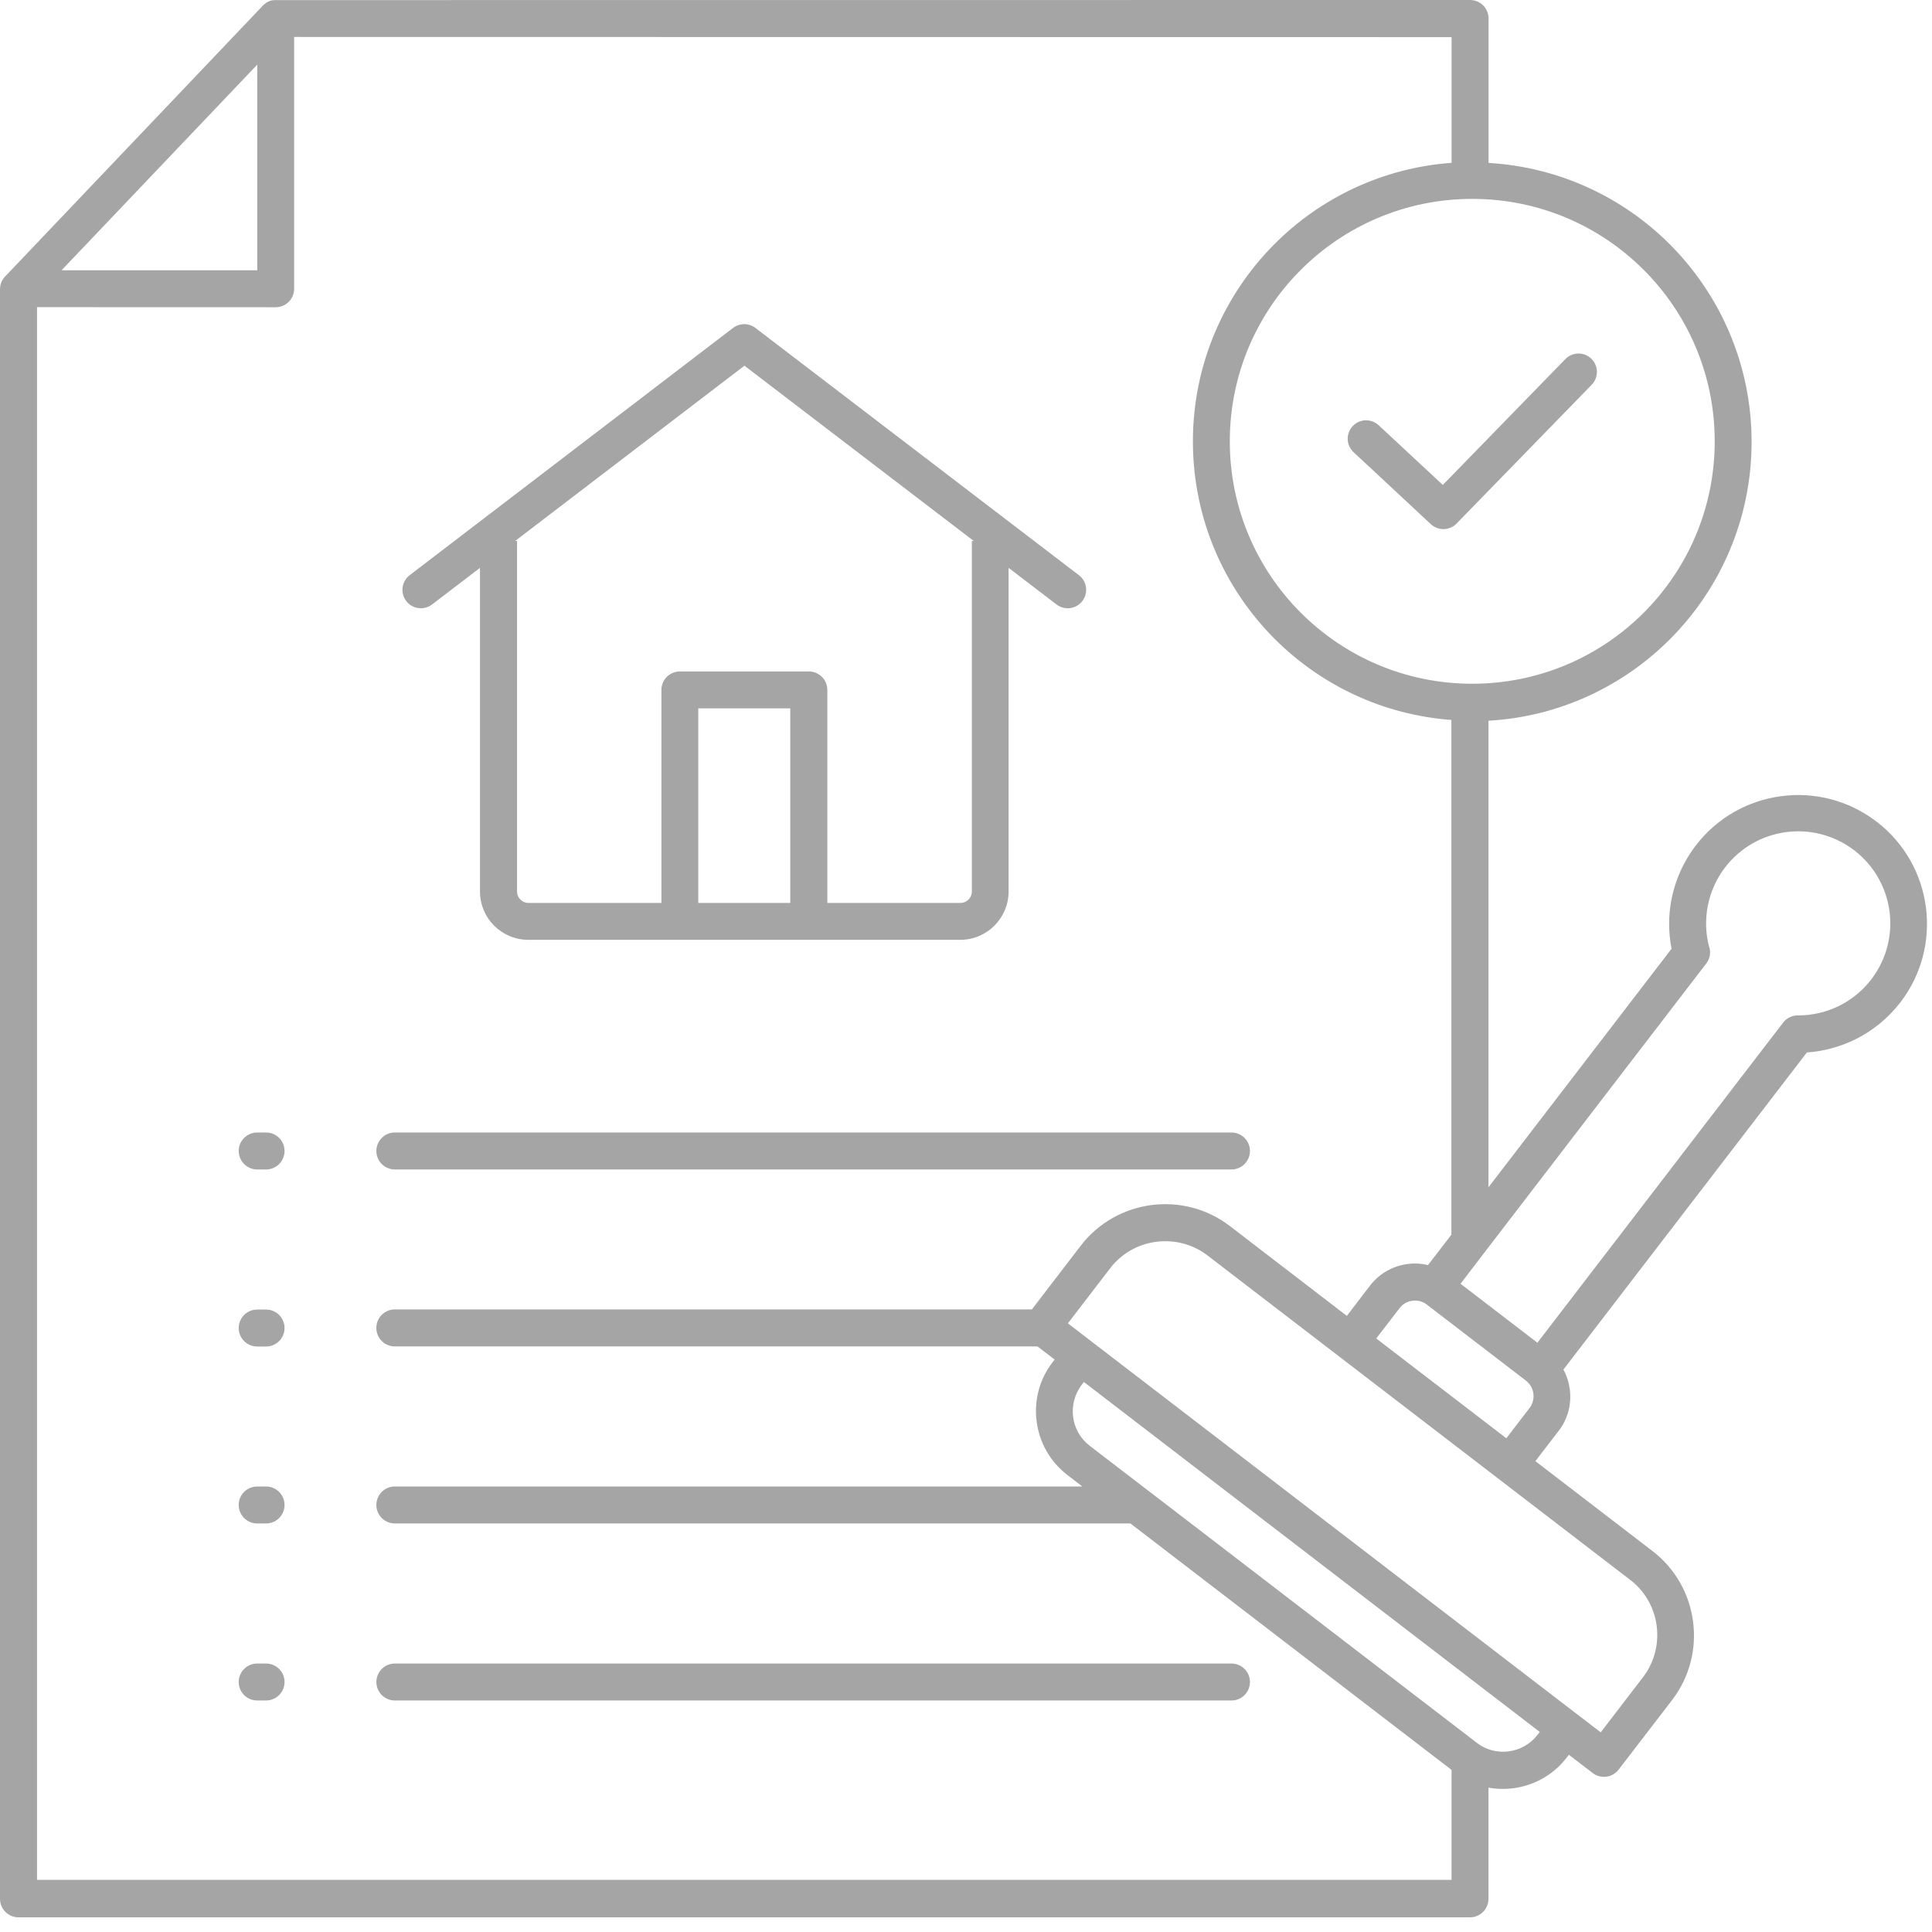 <svg width="105" height="105" viewBox="0 0 105 105" fill="none" xmlns="http://www.w3.org/2000/svg">
<path fill-rule="evenodd" clip-rule="evenodd" d="M13.978 92.418C13.423 92.418 12.973 91.968 12.973 91.414C12.973 90.859 13.423 90.409 13.978 90.409H14.46C15.014 90.409 15.464 90.859 15.464 91.414C15.464 91.968 15.014 92.418 14.46 92.418H13.978ZM21.46 92.418C20.905 92.418 20.455 91.968 20.455 91.414C20.455 90.859 20.905 90.409 21.46 90.409H66.928C67.482 90.409 67.932 90.859 67.932 91.414C67.932 91.968 67.482 92.418 66.928 92.418H21.46ZM13.978 82.797C13.423 82.797 12.973 82.347 12.973 81.792C12.973 81.238 13.423 80.788 13.978 80.788H14.46C15.014 80.788 15.464 81.238 15.464 81.792C15.464 82.347 15.014 82.797 14.46 82.797H13.978ZM13.978 73.18C13.423 73.18 12.973 72.73 12.973 72.175C12.973 71.621 13.423 71.171 13.978 71.171H14.46C15.014 71.171 15.464 71.621 15.464 72.175C15.464 72.73 15.014 73.18 14.46 73.18H13.978ZM13.978 63.558C13.423 63.558 12.973 63.108 12.973 62.553C12.973 61.999 13.423 61.549 13.978 61.549H14.46C15.014 61.549 15.464 61.999 15.464 62.553C15.464 63.108 15.014 63.558 14.46 63.558H13.978ZM21.46 63.558C20.905 63.558 20.455 63.108 20.455 62.553C20.455 61.999 20.905 61.549 21.46 61.549H66.928C67.482 61.549 67.932 61.999 67.932 62.553C67.932 63.108 67.482 63.558 66.928 63.558H21.46ZM23.482 32.852C23.041 33.188 22.414 33.102 22.078 32.665C21.741 32.224 21.828 31.597 22.264 31.261L39.841 17.821C40.214 17.54 40.723 17.553 41.073 17.835L58.637 31.261C59.078 31.597 59.16 32.224 58.823 32.665C58.487 33.106 57.859 33.188 57.419 32.851L54.814 30.861V48.454C54.814 49.177 54.519 49.831 54.046 50.309C53.573 50.781 52.914 51.077 52.191 51.077H28.709C27.986 51.077 27.332 50.781 26.855 50.309C26.382 49.836 26.086 49.177 26.086 48.454V30.861L23.482 32.852ZM42.95 49.072V38.496H37.95V49.072H42.95ZM35.946 49.072V37.496C35.946 36.942 36.395 36.492 36.95 36.492H43.959C44.514 36.492 44.964 36.942 44.964 37.496V49.072H52.2C52.368 49.072 52.523 49.004 52.636 48.89C52.75 48.777 52.818 48.622 52.818 48.454V29.402H52.923L40.459 19.875L27.995 29.402H28.1V48.454C28.1 48.622 28.168 48.777 28.282 48.89C28.395 49.004 28.55 49.072 28.718 49.072H35.955H35.946ZM3.345 14.689H13.981V3.513L3.345 14.689ZM58.904 75.111L58.791 75.26C58.395 75.779 58.245 76.41 58.322 77.01C58.4 77.61 58.709 78.183 59.222 78.574L62.331 80.96C62.368 80.987 62.404 81.014 62.441 81.042L80.255 94.713C80.296 94.745 80.341 94.777 80.386 94.808C80.418 94.827 80.45 94.845 80.477 94.868C80.945 95.149 81.486 95.249 82 95.181C82.6 95.104 83.168 94.795 83.564 94.281L83.682 94.127L58.909 75.11L58.904 75.111ZM85.691 93.145L85.7 93.154L86.996 94.149L89.25 91.209C89.273 91.172 89.3 91.141 89.327 91.109C89.932 90.295 90.159 89.304 90.037 88.364C89.914 87.423 89.441 86.528 88.646 85.9C88.609 85.877 88.577 85.85 88.546 85.823L65.683 68.275C65.646 68.252 65.614 68.225 65.582 68.198C64.769 67.593 63.778 67.366 62.837 67.489C61.896 67.611 61.001 68.084 60.373 68.879C60.351 68.916 60.323 68.948 60.296 68.979L58.037 71.92L59.332 72.915L85.691 93.15L85.691 93.145ZM81.864 78.165L74.796 72.743L76.023 71.147C76.05 71.12 76.073 71.088 76.096 71.056C76.268 70.847 76.509 70.725 76.764 70.693C77.018 70.661 77.286 70.715 77.509 70.874C77.536 70.897 77.568 70.92 77.6 70.943L82.936 75.038C82.964 75.06 82.991 75.083 83.014 75.106C83.023 75.115 83.032 75.12 83.036 75.129C83.205 75.297 83.305 75.51 83.336 75.738C83.373 76.006 83.305 76.292 83.127 76.524L81.864 78.169L81.864 78.165ZM92.9 51.504C92.695 50.759 92.668 49.977 92.818 49.213C92.964 48.481 93.273 47.768 93.759 47.136C94.6 46.041 95.805 45.391 97.073 45.223C98.323 45.059 99.636 45.364 100.727 46.177C100.759 46.205 100.791 46.227 100.823 46.25C101.891 47.091 102.523 48.277 102.691 49.527C102.855 50.777 102.55 52.09 101.736 53.181C101.709 53.213 101.686 53.245 101.664 53.276C101.182 53.885 100.591 54.354 99.941 54.672C99.259 55.004 98.514 55.181 97.759 55.185C97.441 55.167 97.118 55.303 96.909 55.576L83.554 72.974L79.377 69.77L80.654 68.102C80.686 68.07 80.713 68.034 80.736 67.993L92.69 52.417C92.904 52.172 92.995 51.831 92.904 51.494L92.9 51.504ZM89.332 14.667C86.945 12.281 83.655 10.809 80.014 10.809C76.373 10.809 73.077 12.286 70.696 14.667C68.309 17.053 66.837 20.348 66.837 23.984C66.837 27.625 68.314 30.92 70.696 33.301C73.082 35.688 76.377 37.16 80.014 37.16C83.655 37.16 86.95 35.683 89.332 33.301C91.718 30.915 93.191 27.625 93.191 23.984C93.191 20.344 91.714 17.049 89.332 14.667ZM78.891 39.128C75.145 38.855 71.777 37.223 69.277 34.724C66.532 31.978 64.832 28.179 64.832 23.988C64.832 19.798 66.532 16.003 69.277 13.253C71.777 10.753 75.145 9.122 78.891 8.849V2.018L15.986 2.009V15.694C15.986 16.248 15.536 16.698 14.981 16.698L2.013 16.694V102.167H78.889V96.19L61.435 82.796H21.458C20.904 82.796 20.454 82.346 20.454 81.791C20.454 81.237 20.904 80.787 21.458 80.787H58.821L58.008 80.16C57.053 79.428 56.485 78.373 56.34 77.264C56.194 76.156 56.467 74.992 57.199 74.042L57.317 73.888L56.385 73.174H21.457C20.903 73.174 20.453 72.724 20.453 72.169C20.453 71.615 20.903 71.165 21.457 71.165H56.08L58.739 67.697C59.708 66.438 61.103 65.688 62.571 65.493C64.039 65.302 65.58 65.666 66.835 66.629L73.198 71.515L74.462 69.865C74.976 69.197 75.712 68.802 76.489 68.697C76.862 68.647 77.239 68.665 77.608 68.756L78.88 67.102V39.114L78.891 39.128ZM80.9 8.826V1.004C80.9 0.45 80.45 0 79.895 0L14.982 0.005H14.932H14.928H14.909H14.905H14.9L14.877 0.009C14.859 0.014 14.846 0.014 14.832 0.014H14.828H14.823L14.805 0.018H14.796L14.782 0.023H14.777H14.773L14.755 0.027L14.732 0.032H14.727L14.709 0.036H14.705L14.7 0.041L14.687 0.045H14.682L14.678 0.05L14.659 0.055L14.641 0.064H14.637V0.068H14.632C14.618 0.073 14.609 0.077 14.596 0.082L14.591 0.086H14.587L14.568 0.095H14.564V0.1L14.541 0.109L14.518 0.118L14.514 0.123L14.496 0.132L14.491 0.136L14.477 0.145H14.473L14.455 0.159L14.437 0.173V0.177C14.423 0.186 14.409 0.195 14.4 0.205C14.387 0.214 14.373 0.223 14.364 0.232L14.355 0.241L14.341 0.255C14.332 0.264 14.318 0.273 14.309 0.282L14.305 0.286L14.287 0.3C14.273 0.314 14.264 0.323 14.255 0.332L14.25 0.336L14.237 0.355C14.227 0.368 14.214 0.377 14.205 0.391L0.327 14.976C0.127 15.157 0 15.421 0 15.716V103.198C0 103.753 0.45 104.203 1.005 104.203H79.891C80.445 104.203 80.895 103.753 80.895 103.198V97.154C81.346 97.235 81.805 97.245 82.255 97.185C83.364 97.04 84.418 96.472 85.15 95.517L85.264 95.367L86.564 96.363C87.005 96.699 87.632 96.613 87.968 96.176L90.877 92.391C91.841 91.132 92.209 89.591 92.014 88.127C91.823 86.659 91.073 85.264 89.809 84.296L83.445 79.41L84.714 77.76C85.227 77.092 85.418 76.278 85.314 75.501C85.264 75.129 85.15 74.765 84.968 74.433L98.2 57.199C99.1 57.136 99.986 56.899 100.809 56.499C101.75 56.036 102.6 55.359 103.282 54.477C104.459 52.945 104.9 51.077 104.668 49.3C104.436 47.523 103.523 45.832 101.991 44.655H101.986C100.454 43.478 98.586 43.033 96.809 43.269C95.032 43.501 93.341 44.414 92.163 45.95C91.482 46.837 91.05 47.832 90.845 48.859C90.668 49.755 90.673 50.677 90.845 51.563L80.895 64.526V39.17C84.736 38.952 88.195 37.302 90.75 34.748C93.495 32.002 95.195 28.203 95.195 24.012C95.195 19.822 93.495 16.027 90.75 13.277C88.195 10.723 84.736 9.077 80.895 8.855L80.9 8.826ZM73.564 24.575C73.159 24.197 73.136 23.566 73.514 23.161C73.891 22.757 74.523 22.734 74.927 23.111L78.414 26.356L85.073 19.516C85.459 19.121 86.091 19.111 86.486 19.498C86.882 19.884 86.891 20.516 86.505 20.911L79.177 28.438C78.8 28.842 78.168 28.865 77.764 28.488L73.564 24.575Z" fill="#A6A5A5"/>
</svg>
